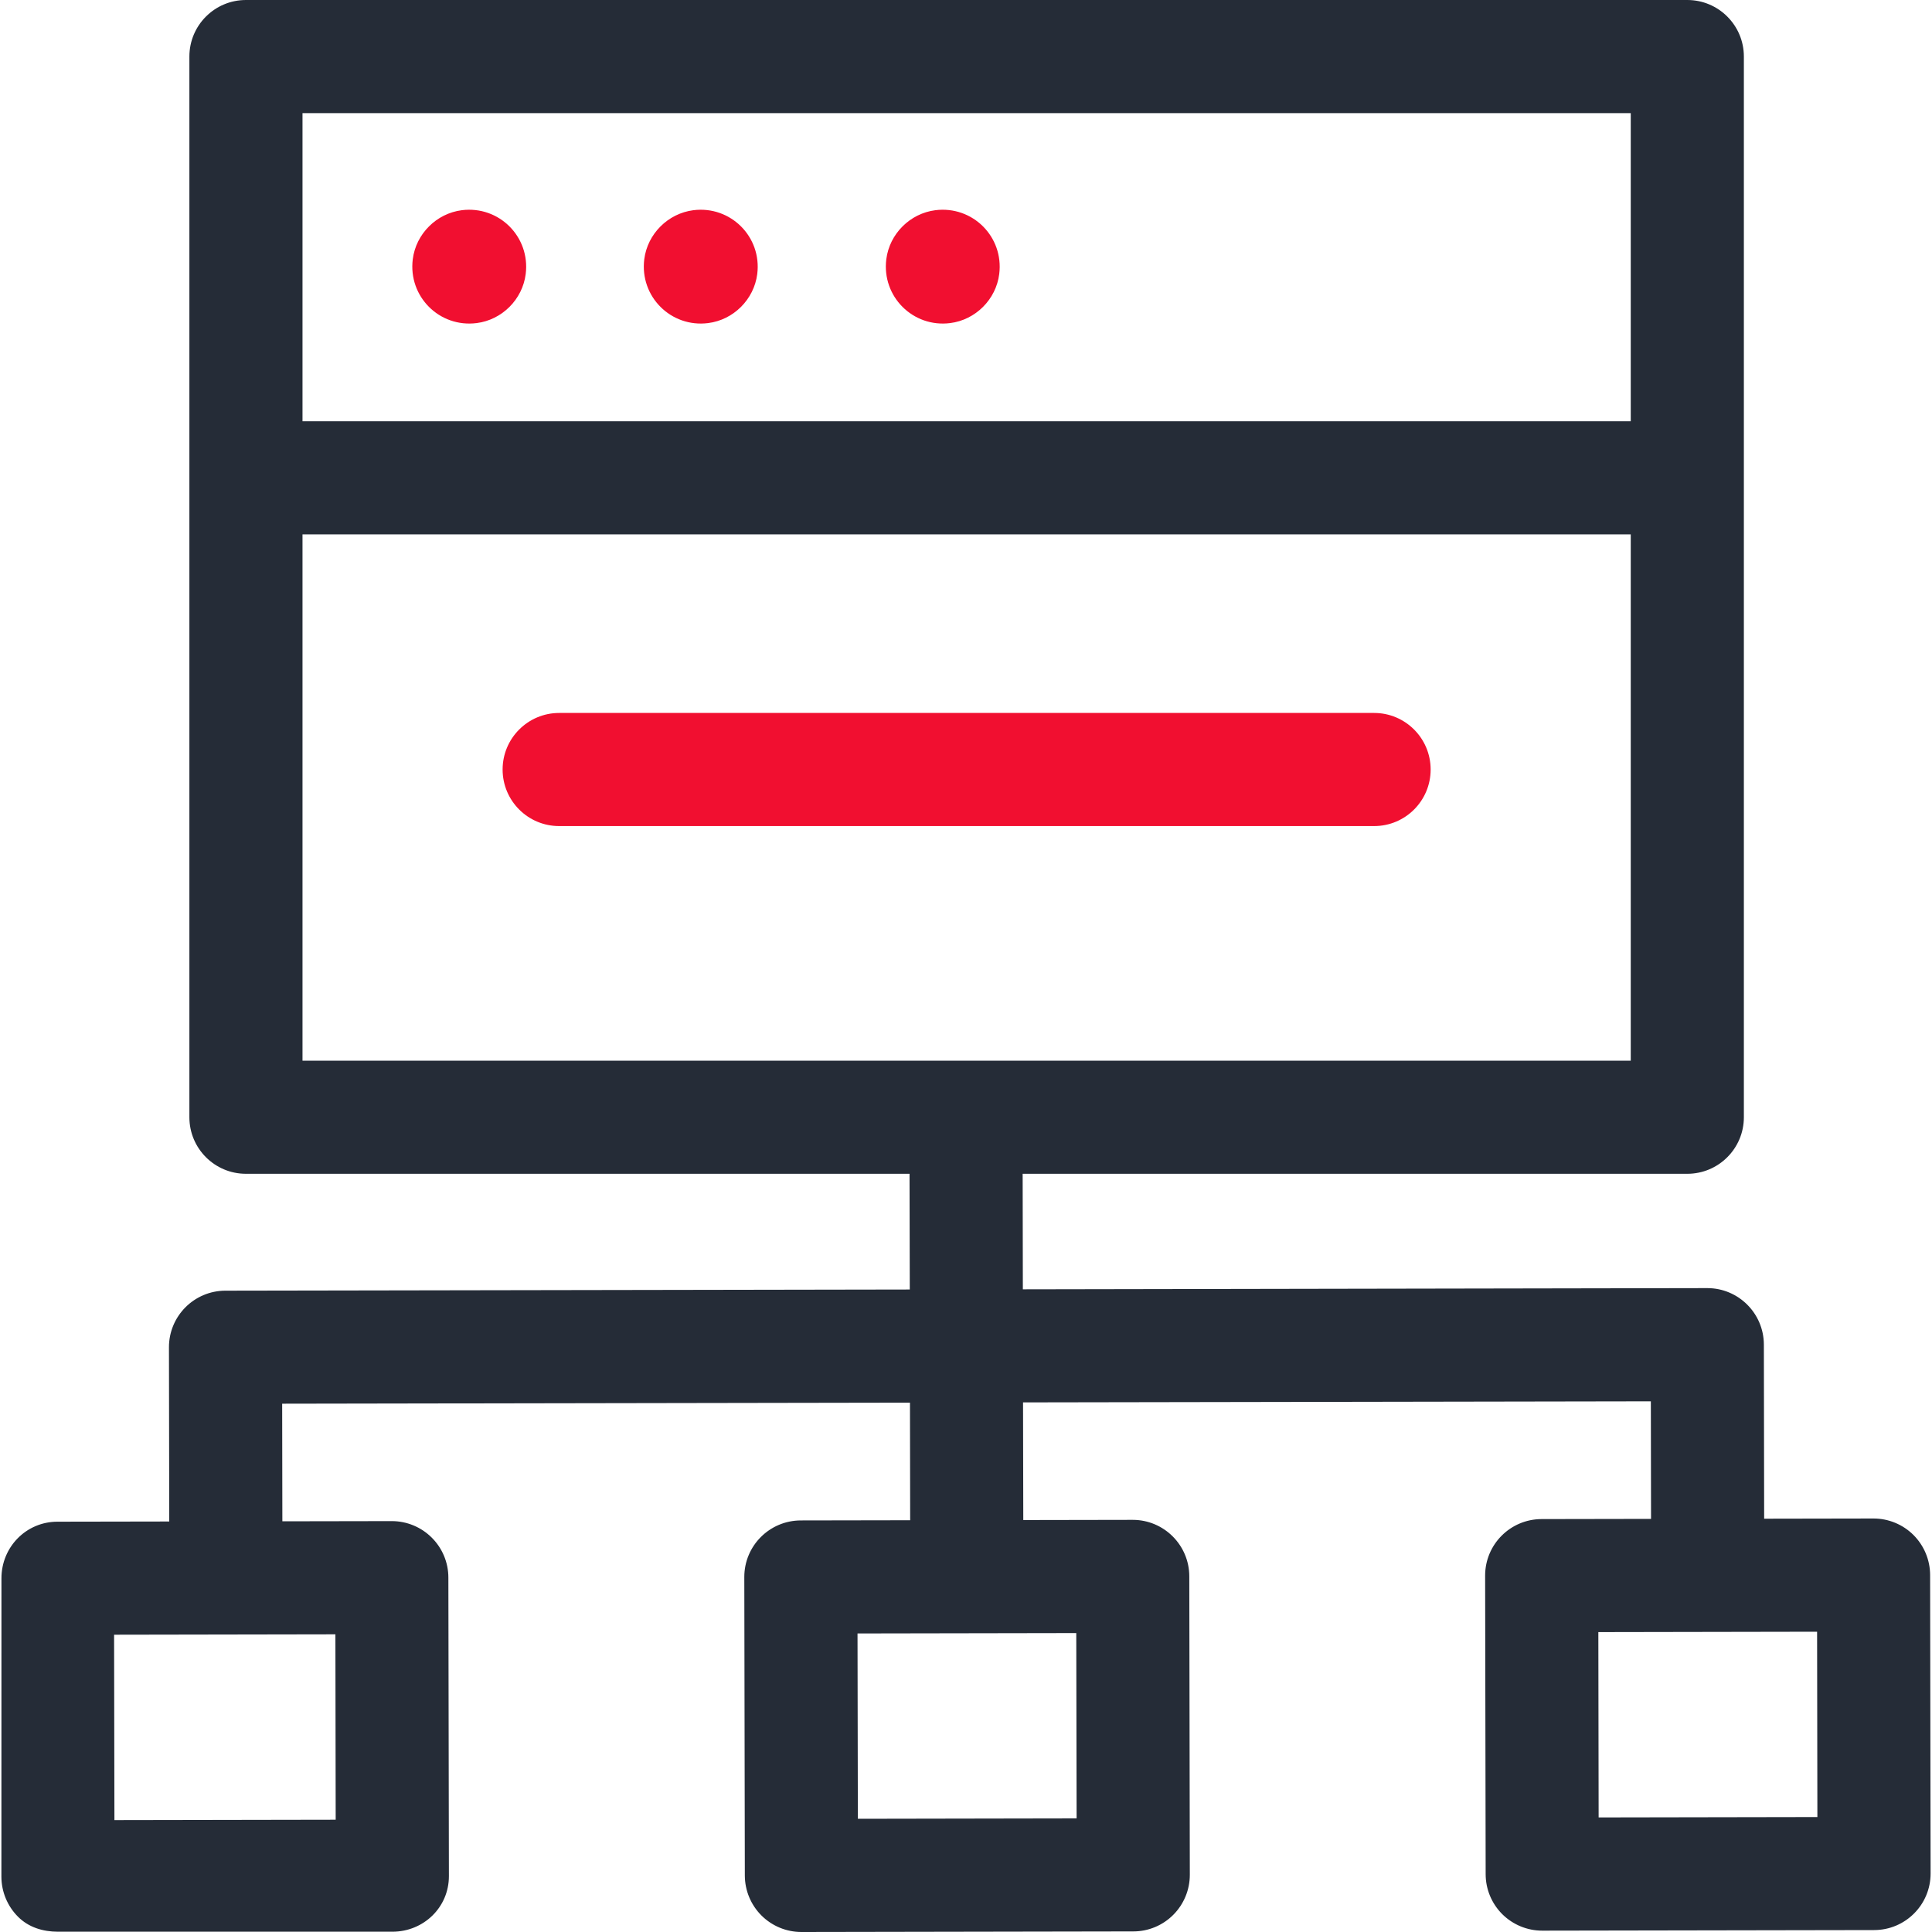 <svg width="40" height="40" viewBox="0 0 40 40" fill="none" xmlns="http://www.w3.org/2000/svg">
<g clip-path="url(#clip0_1_141)">
<path d="M9.869 6.689C10.394 6.623 10.818 6.199 10.884 5.674C10.981 4.903 10.332 4.255 9.561 4.352C9.036 4.419 8.612 4.842 8.546 5.367C8.449 6.138 9.097 6.787 9.869 6.689Z" fill="#F10F30"/>
<path d="M14.662 6.689C15.187 6.623 15.611 6.199 15.678 5.674C15.775 4.903 15.126 4.255 14.355 4.352C13.83 4.419 13.405 4.842 13.339 5.367C13.242 6.138 13.891 6.787 14.662 6.689Z" fill="#F10F30"/>
<path d="M19.673 6.689C20.198 6.623 20.622 6.199 20.688 5.674C20.785 4.903 20.137 4.255 19.365 4.352C18.84 4.419 18.416 4.842 18.35 5.367C18.253 6.138 18.902 6.787 19.673 6.689Z" fill="#F10F30"/>
<path d="M39.961 32.608C39.96 32.297 39.836 32 39.616 31.78C39.397 31.562 39.099 31.439 38.79 31.439H38.788L36.525 31.443L36.519 27.838C36.517 27.192 35.993 26.669 35.348 26.669H35.346L21.177 26.694L21.173 24.302H34.934C35.58 24.302 36.105 23.778 36.105 23.131V1.171C36.105 0.524 35.58 0 34.934 0H5.092C4.445 0 3.921 0.524 3.921 1.171V23.131C3.921 23.778 4.445 24.302 5.092 24.302H18.831L18.836 26.698L4.667 26.722C4.02 26.723 3.497 27.248 3.498 27.895L3.504 31.501L1.188 31.505C0.541 31.506 0.029 32.031 0.03 32.678L0.029 38.857C0.03 39.168 0.154 39.465 0.374 39.685C0.593 39.904 0.89 39.994 1.2 39.994H1.202H8.125C8.772 39.993 9.295 39.488 9.294 38.842L9.283 32.662C9.283 32.351 9.159 32.054 8.939 31.835C8.72 31.616 8.422 31.493 8.113 31.493H8.111L5.846 31.497L5.842 29.062L18.84 29.04L18.844 31.475L16.579 31.479C15.933 31.48 15.409 32.005 15.41 32.651L15.421 38.831C15.422 39.142 15.546 39.439 15.765 39.658C15.985 39.877 16.282 40 16.592 40H16.594L23.465 39.988C23.775 39.988 24.073 39.864 24.292 39.644C24.511 39.424 24.634 39.126 24.634 38.815L24.623 32.636C24.622 31.99 24.098 31.467 23.452 31.467H23.45L21.186 31.471L21.181 29.035L34.179 29.013L34.183 31.447L31.917 31.451C31.27 31.452 30.747 31.977 30.748 32.623L30.759 38.803C30.759 39.114 30.883 39.411 31.103 39.631C31.323 39.849 31.62 39.972 31.929 39.972H31.931L38.802 39.96C39.449 39.959 39.972 39.434 39.971 38.787L39.961 32.608ZM6.944 33.837L6.95 37.675L2.369 37.683L2.362 33.845L6.944 33.837ZM6.263 2.342H33.763V8.722H6.263V2.342ZM6.263 21.96V11.063H33.763V21.96H6.263ZM22.283 33.811L22.29 37.648L17.761 37.656L17.754 33.819L22.283 33.811ZM33.098 37.628L33.092 33.791L37.621 33.783L37.627 37.62L33.098 37.628Z" fill="#252C37"/>
<path d="M28.45 17.103C29.096 17.103 29.62 16.579 29.62 15.932C29.62 15.286 29.096 14.761 28.45 14.761H11.577C10.93 14.761 10.406 15.286 10.406 15.932C10.406 16.579 10.93 17.103 11.577 17.103H28.45Z" fill="#F10F30"/>
</g>
<defs>
<clipPath id="clip0_1_141">
<rect width="40" height="40" fill="white"/>
</clipPath>
</defs>
</svg>
